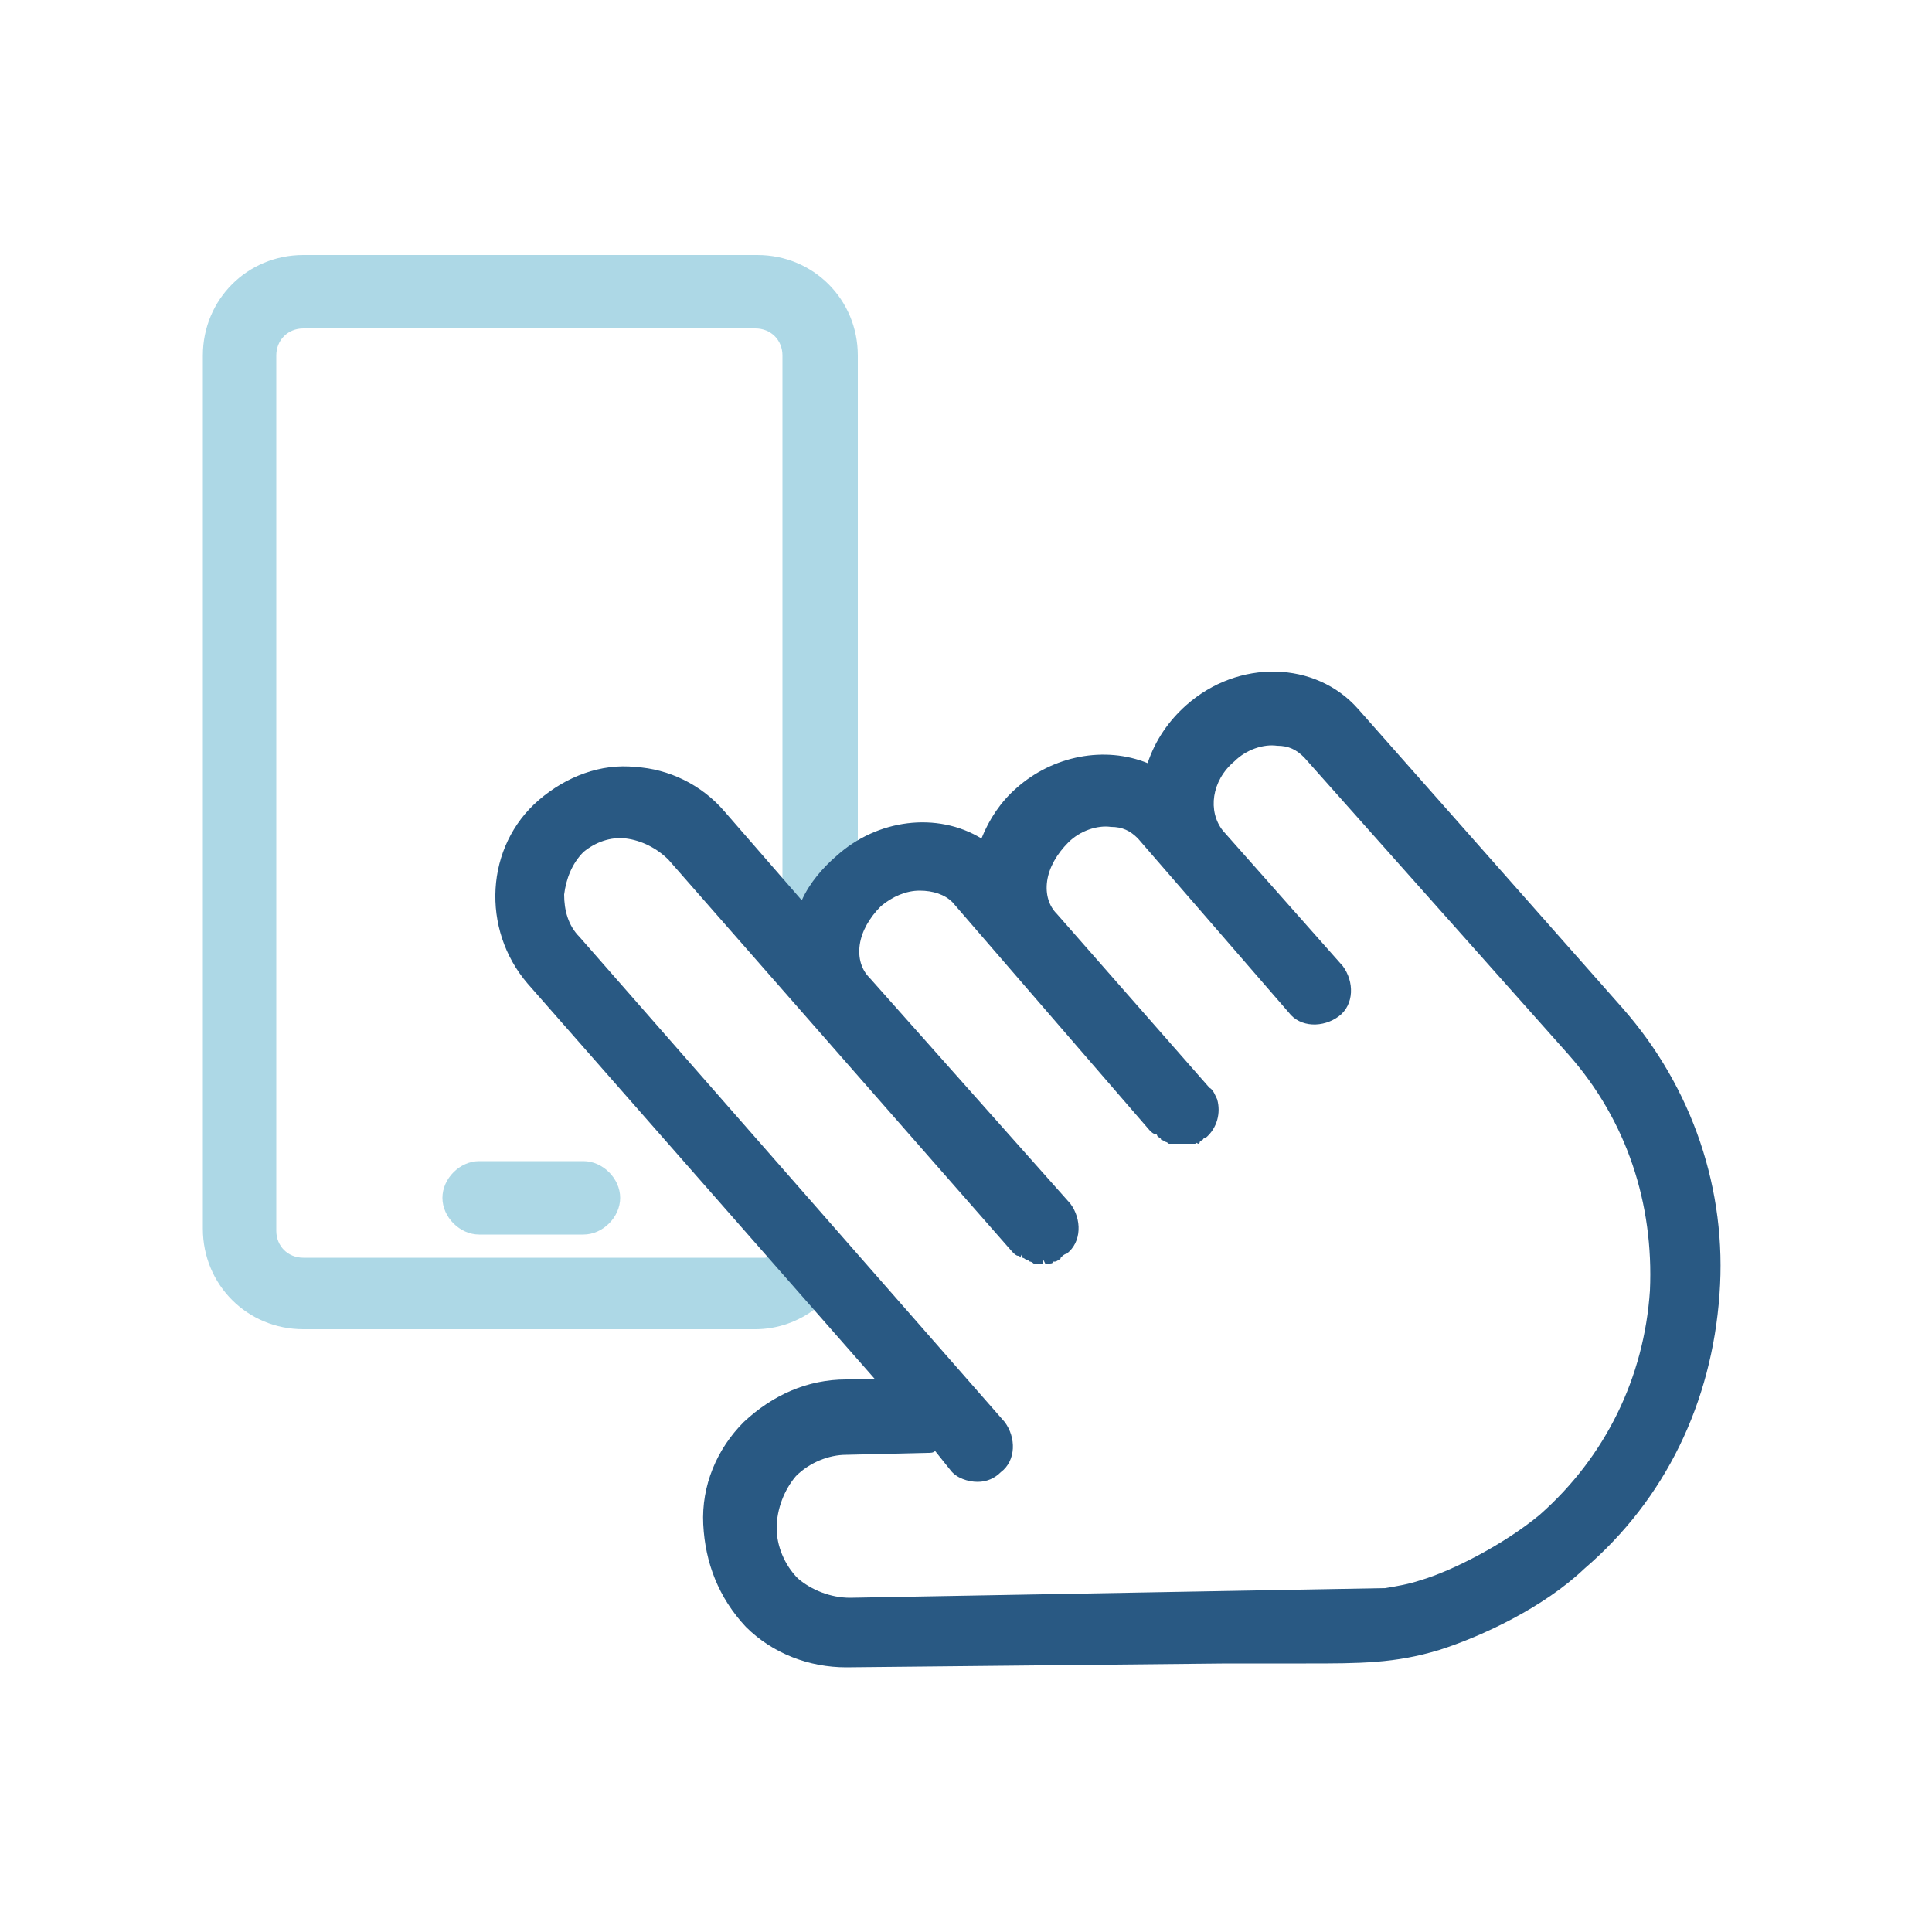 <?xml version="1.0" encoding="utf-8"?>
<!-- Generator: Adobe Illustrator 25.2.3, SVG Export Plug-In . SVG Version: 6.00 Build 0)  -->
<svg version="1.1" id="Layer_1" xmlns="http://www.w3.org/2000/svg" xmlns:xlink="http://www.w3.org/1999/xlink" x="0px" y="0px"
	 viewBox="0 0 100 100" style="enable-background:new 0 0 100 100;" xml:space="preserve">
<style type="text/css">
	.st0{fill:#ADD8E6;}
	.st1{fill:#295983;}
	.st2{fill:none;}
</style>
<g>
	<g>
		<path class="st0" d="M40.5,48.2v0.4h0.2h0.4h3.3V18.4c0-2.9-2.3-5.2-5.2-5.2H15.7c-2.9,0-5.2,2.3-5.2,5.2v45.2
			c0,2.9,2.3,5.2,5.2,5.2h23.4c2.3,0,4.4-1.6,5-3.9l0.1-0.2h-3.7l-0.2-0.1v-0.2l-0.1,0.1l0,0c-0.1,0.1-0.2,0.2-0.2,0.2l0,0L40,64.8
			L40,64.9c-0.1,0-0.1,0.1-0.2,0.1c-0.1,0-0.1,0.1-0.2,0.1h-0.1c-0.1,0-0.2,0-0.3,0H15.7c-0.8,0-1.4-0.6-1.4-1.4V18.4
			c0-0.8,0.6-1.4,1.4-1.4h23.4c0.8,0,1.4,0.6,1.4,1.4L40.5,48.2L40.5,48.2L40.5,48.2z"/>
		<path class="st0" d="M24.8,60.1c-1,0-1.9,0.9-1.9,1.9s0.9,1.9,1.9,1.9h5.4c1,0,1.9-0.9,1.9-1.9s-0.9-1.9-1.9-1.9
			C30.1,60.1,24.8,60.1,24.8,60.1z"/>
	</g>
</g>
<path class="st1" d="M84,52.2L70.3,36.7c-2.2-2.5-6.2-2.6-8.9-0.2c-0.9,0.8-1.6,1.8-2,3c-2.2-0.9-4.9-0.4-6.8,1.3
	c-0.8,0.7-1.4,1.6-1.8,2.6c-2.3-1.4-5.4-1-7.5,0.9c-0.7,0.6-1.4,1.4-1.8,2.3l-4-4.6c-1.2-1.4-2.9-2.2-4.6-2.3
	c-1.8-0.2-3.6,0.5-5,1.7c-2.8,2.4-3,6.7-0.6,9.5l18,20.5h-1.5c-2,0-3.8,0.8-5.3,2.2c-1.4,1.4-2.2,3.3-2.1,5.3s0.8,3.8,2.2,5.3
	c1.4,1.4,3.3,2.1,5.2,2.1l19.7-0.2c1.5,0,2.7,0,3.8,0h0.3c2.8,0,4.6,0,6.9-0.7c2.2-0.7,5.4-2.2,7.5-4.2c4.2-3.6,6.6-8.6,7-14.2
	C89.4,61.6,87.6,56.3,84,52.2z M85.4,66.8c-0.3,4.5-2.3,8.6-5.7,11.6c-1.8,1.5-4.5,2.9-6.2,3.4c-0.6,0.2-1.2,0.3-1.8,0.4L44,82.7
	c-1,0-2-0.4-2.7-1c-0.7-0.7-1.1-1.7-1.1-2.6c0-1,0.4-2,1-2.7c0.7-0.7,1.7-1.1,2.6-1.1l4.2-0.1c0.2,0,0.3,0,0.4-0.1l0.8,1
	c0.3,0.4,0.9,0.6,1.4,0.6c0.5,0,0.9-0.2,1.2-0.5c0.8-0.6,0.8-1.8,0.2-2.6L30,48.5c-0.6-0.6-0.8-1.4-0.8-2.2c0.1-0.8,0.4-1.6,1-2.2
	c0.6-0.5,1.4-0.8,2.2-0.7c0.8,0.1,1.6,0.5,2.2,1.1l17.8,20.3c0.1,0.1,0.2,0.2,0.3,0.2c0,0,0.1,0,0.1,0.1l0.1-0.2l0,0.2
	c0.1,0,0.2,0.1,0.2,0.1s0.1,0,0.2,0.1c0.1,0,0.2,0.1,0.2,0.1c0.1,0,0.1,0,0.2,0c0.1,0,0.2,0,0.2,0h0.1H54v-0.2l0.1,0.2
	c0.1,0,0.1,0,0.2,0c0.1,0,0.2,0,0.2-0.1h0.1c0.1,0,0.2-0.1,0.2-0.1c0,0,0.1,0,0.1-0.1c0.1-0.1,0.2-0.2,0.3-0.2
	c0.8-0.6,0.8-1.8,0.2-2.6L45,50.6c-0.4-0.4-0.6-1-0.5-1.7c0.1-0.7,0.5-1.4,1.1-2c0.6-0.5,1.3-0.8,2-0.8s1.3,0.2,1.7,0.6l10.2,11.8
	c0.1,0.1,0.2,0.2,0.3,0.2c0,0,0.1,0,0.1,0.1c0.1,0.1,0.2,0.1,0.2,0.2c0,0,0.1,0,0.2,0.1c0.1,0,0.2,0.1,0.2,0.1c0,0,0.1,0,0.2,0
	c0.1,0,0.2,0,0.2,0h0.1c0,0,0.1,0,0.2,0c0.1,0,0.1,0,0.2,0s0.1,0,0.2,0l-0.1-0.2l0.1,0.2c0.1,0,0.1,0,0.2,0s0.1,0,0.2-0.1L61.8,59
	l0.2,0.2c0,0,0.1,0,0.1-0.1c0.1-0.1,0.2-0.1,0.2-0.2h0.1c0.6-0.5,0.8-1.3,0.6-2c-0.1-0.2-0.2-0.5-0.4-0.6l-7.9-9
	c-0.4-0.4-0.6-1-0.5-1.7c0.1-0.7,0.5-1.4,1.1-2c0.6-0.6,1.5-0.9,2.2-0.8c0.6,0,1,0.2,1.4,0.6l7.8,9c0.6,0.8,1.8,0.8,2.6,0.2
	c0.8-0.6,0.8-1.8,0.2-2.6l-6.2-7c-0.8-1-0.6-2.6,0.6-3.6c0.6-0.6,1.5-0.9,2.2-0.8c0.6,0,1,0.2,1.4,0.6l13.7,15.4
	C84.2,58,85.6,62.3,85.4,66.8z M60.9,59L60.9,59L60.9,59L60.9,59z"/>
<rect y="0" class="st2" width="99.2" height="99.2"/>
</svg>
